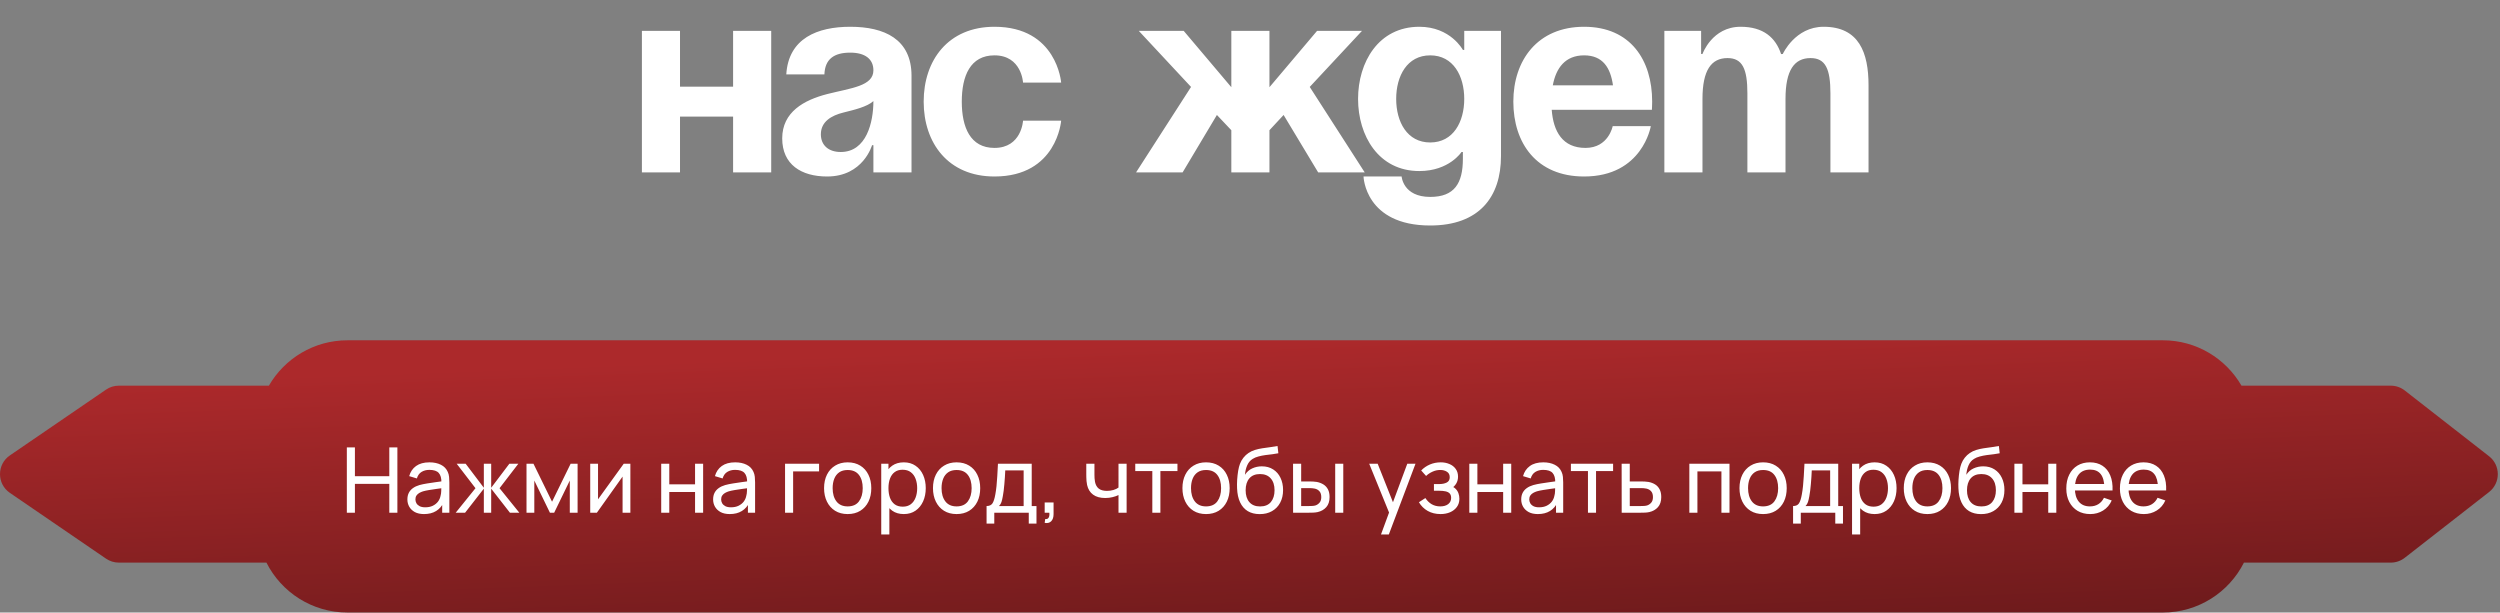 <?xml version="1.0" encoding="UTF-8"?> <svg xmlns="http://www.w3.org/2000/svg" width="551" height="135" viewBox="0 0 551 135" fill="none"><rect x="0" y="0" width="551" height="135" fill="#808080" stroke="none"/><path d="M476.699 75C484.102 75 490.565 79.022 494.023 85H526.926C528.04 85 529.122 85.372 530.001 86.058L548.591 100.558C551.157 102.559 551.157 106.441 548.591 108.442L530.001 122.942C529.122 123.628 528.04 124 526.926 124H494.564C491.271 130.525 484.508 135 476.699 135H76.587C68.778 135 62.015 130.525 58.722 124H26.192C25.185 124 24.201 123.696 23.369 123.127L2.177 108.627C-0.725 106.641 -0.725 102.359 2.177 100.373L23.369 85.873C24.201 85.304 25.185 85 26.192 85H59.263C62.721 79.022 69.184 75 76.587 75H476.699Z" fill="url(#paint0_linear_736_12)"></path><path d="M76.443 113V98.6H78.223V104.95H85.803V98.6H87.583V113H85.803V106.64H78.223V113H76.443ZM93.458 113.3C92.652 113.3 91.975 113.153 91.428 112.86C90.888 112.56 90.478 112.167 90.198 111.68C89.925 111.193 89.788 110.66 89.788 110.08C89.788 109.513 89.895 109.023 90.108 108.61C90.328 108.19 90.635 107.843 91.028 107.57C91.422 107.29 91.892 107.07 92.438 106.91C92.952 106.77 93.525 106.65 94.158 106.55C94.798 106.443 95.445 106.347 96.098 106.26C96.752 106.173 97.362 106.09 97.928 106.01L97.288 106.38C97.308 105.42 97.115 104.71 96.708 104.25C96.308 103.79 95.615 103.56 94.628 103.56C93.975 103.56 93.402 103.71 92.908 104.01C92.422 104.303 92.078 104.783 91.878 105.45L90.188 104.94C90.448 103.993 90.952 103.25 91.698 102.71C92.445 102.17 93.428 101.9 94.648 101.9C95.628 101.9 96.468 102.077 97.168 102.43C97.875 102.777 98.382 103.303 98.688 104.01C98.842 104.343 98.938 104.707 98.978 105.1C99.018 105.487 99.038 105.893 99.038 106.32V113H97.458V110.41L97.828 110.65C97.422 111.523 96.852 112.183 96.118 112.63C95.392 113.077 94.505 113.3 93.458 113.3ZM93.728 111.81C94.368 111.81 94.922 111.697 95.388 111.47C95.862 111.237 96.242 110.933 96.528 110.56C96.815 110.18 97.002 109.767 97.088 109.32C97.188 108.987 97.242 108.617 97.248 108.21C97.262 107.797 97.268 107.48 97.268 107.26L97.888 107.53C97.308 107.61 96.738 107.687 96.178 107.76C95.618 107.833 95.088 107.913 94.588 108C94.088 108.08 93.638 108.177 93.238 108.29C92.945 108.383 92.668 108.503 92.408 108.65C92.155 108.797 91.948 108.987 91.788 109.22C91.635 109.447 91.558 109.73 91.558 110.07C91.558 110.363 91.632 110.643 91.778 110.91C91.932 111.177 92.165 111.393 92.478 111.56C92.798 111.727 93.215 111.81 93.728 111.81ZM100.438 113L104.798 107.6L100.648 102.2H102.628L106.638 107.5V102.2H108.258V107.5L112.268 102.2H114.248L110.098 107.6L114.458 113H112.388L108.258 107.7V113H106.638V107.7L102.508 113H100.438ZM116.042 113V102.2H117.572L121.672 110.58L125.772 102.2H127.302V113H125.582V105.91L122.142 113H121.202L117.762 105.91V113H116.042ZM138.935 102.2V113H137.215V105.04L131.555 113H130.085V102.2H131.805V110.05L137.475 102.2H138.935ZM145.73 113V102.2H147.51V106.75H153.19V102.2H154.97V113H153.19V108.44H147.51V113H145.73ZM160.841 113.3C160.034 113.3 159.358 113.153 158.811 112.86C158.271 112.56 157.861 112.167 157.581 111.68C157.308 111.193 157.171 110.66 157.171 110.08C157.171 109.513 157.278 109.023 157.491 108.61C157.711 108.19 158.018 107.843 158.411 107.57C158.804 107.29 159.274 107.07 159.821 106.91C160.334 106.77 160.908 106.65 161.541 106.55C162.181 106.443 162.828 106.347 163.481 106.26C164.134 106.173 164.744 106.09 165.311 106.01L164.671 106.38C164.691 105.42 164.498 104.71 164.091 104.25C163.691 103.79 162.998 103.56 162.011 103.56C161.358 103.56 160.784 103.71 160.291 104.01C159.804 104.303 159.461 104.783 159.261 105.45L157.571 104.94C157.831 103.993 158.334 103.25 159.081 102.71C159.828 102.17 160.811 101.9 162.031 101.9C163.011 101.9 163.851 102.077 164.551 102.43C165.258 102.777 165.764 103.303 166.071 104.01C166.224 104.343 166.321 104.707 166.361 105.1C166.401 105.487 166.421 105.893 166.421 106.32V113H164.841V110.41L165.211 110.65C164.804 111.523 164.234 112.183 163.501 112.63C162.774 113.077 161.888 113.3 160.841 113.3ZM161.111 111.81C161.751 111.81 162.304 111.697 162.771 111.47C163.244 111.237 163.624 110.933 163.911 110.56C164.198 110.18 164.384 109.767 164.471 109.32C164.571 108.987 164.624 108.617 164.631 108.21C164.644 107.797 164.651 107.48 164.651 107.26L165.271 107.53C164.691 107.61 164.121 107.687 163.561 107.76C163.001 107.833 162.471 107.913 161.971 108C161.471 108.08 161.021 108.177 160.621 108.29C160.328 108.383 160.051 108.503 159.791 108.65C159.538 108.797 159.331 108.987 159.171 109.22C159.018 109.447 158.941 109.73 158.941 110.07C158.941 110.363 159.014 110.643 159.161 110.91C159.314 111.177 159.548 111.393 159.861 111.56C160.181 111.727 160.598 111.81 161.111 111.81ZM173.025 113V102.2H180.525V103.89H174.805V113H173.025ZM186.824 113.3C185.751 113.3 184.824 113.057 184.044 112.57C183.271 112.083 182.674 111.41 182.254 110.55C181.834 109.69 181.624 108.703 181.624 107.59C181.624 106.457 181.838 105.463 182.264 104.61C182.691 103.757 183.294 103.093 184.074 102.62C184.854 102.14 185.771 101.9 186.824 101.9C187.904 101.9 188.834 102.143 189.614 102.63C190.394 103.11 190.991 103.78 191.404 104.64C191.824 105.493 192.034 106.477 192.034 107.59C192.034 108.717 191.824 109.71 191.404 110.57C190.984 111.423 190.384 112.093 189.604 112.58C188.824 113.06 187.898 113.3 186.824 113.3ZM186.824 111.61C187.944 111.61 188.778 111.237 189.324 110.49C189.871 109.743 190.144 108.777 190.144 107.59C190.144 106.37 189.868 105.4 189.314 104.68C188.761 103.953 187.931 103.59 186.824 103.59C186.071 103.59 185.451 103.76 184.964 104.1C184.478 104.44 184.114 104.91 183.874 105.51C183.634 106.11 183.514 106.803 183.514 107.59C183.514 108.803 183.794 109.777 184.354 110.51C184.914 111.243 185.738 111.61 186.824 111.61ZM199.196 113.3C198.183 113.3 197.329 113.05 196.636 112.55C195.943 112.043 195.416 111.36 195.056 110.5C194.703 109.633 194.526 108.663 194.526 107.59C194.526 106.503 194.703 105.53 195.056 104.67C195.416 103.81 195.943 103.133 196.636 102.64C197.336 102.147 198.193 101.9 199.206 101.9C200.206 101.9 201.066 102.15 201.786 102.65C202.513 103.143 203.069 103.82 203.456 104.68C203.843 105.54 204.036 106.51 204.036 107.59C204.036 108.67 203.843 109.64 203.456 110.5C203.069 111.36 202.513 112.043 201.786 112.55C201.066 113.05 200.203 113.3 199.196 113.3ZM194.226 117.8V102.2H195.816V110.15H196.016V117.8H194.226ZM198.976 111.67C199.689 111.67 200.279 111.49 200.746 111.13C201.213 110.77 201.563 110.283 201.796 109.67C202.029 109.05 202.146 108.357 202.146 107.59C202.146 106.83 202.029 106.143 201.796 105.53C201.569 104.917 201.216 104.43 200.736 104.07C200.263 103.71 199.659 103.53 198.926 103.53C198.226 103.53 197.646 103.703 197.186 104.05C196.726 104.39 196.383 104.867 196.156 105.48C195.929 106.087 195.816 106.79 195.816 107.59C195.816 108.377 195.926 109.08 196.146 109.7C196.373 110.313 196.719 110.797 197.186 111.15C197.653 111.497 198.249 111.67 198.976 111.67ZM210.828 113.3C209.755 113.3 208.828 113.057 208.048 112.57C207.275 112.083 206.678 111.41 206.258 110.55C205.838 109.69 205.628 108.703 205.628 107.59C205.628 106.457 205.841 105.463 206.268 104.61C206.695 103.757 207.298 103.093 208.078 102.62C208.858 102.14 209.775 101.9 210.828 101.9C211.908 101.9 212.838 102.143 213.618 102.63C214.398 103.11 214.995 103.78 215.408 104.64C215.828 105.493 216.038 106.477 216.038 107.59C216.038 108.717 215.828 109.71 215.408 110.57C214.988 111.423 214.388 112.093 213.608 112.58C212.828 113.06 211.901 113.3 210.828 113.3ZM210.828 111.61C211.948 111.61 212.781 111.237 213.328 110.49C213.875 109.743 214.148 108.777 214.148 107.59C214.148 106.37 213.871 105.4 213.318 104.68C212.765 103.953 211.935 103.59 210.828 103.59C210.075 103.59 209.455 103.76 208.968 104.1C208.481 104.44 208.118 104.91 207.878 105.51C207.638 106.11 207.518 106.803 207.518 107.59C207.518 108.803 207.798 109.777 208.358 110.51C208.918 111.243 209.741 111.61 210.828 111.61ZM217.44 115.4V111.53C218.047 111.53 218.48 111.333 218.74 110.94C219 110.54 219.21 109.883 219.37 108.97C219.477 108.397 219.563 107.783 219.63 107.13C219.697 106.477 219.753 105.75 219.8 104.95C219.853 104.143 219.903 103.227 219.95 102.2H227.39V111.53H228.44V115.4H226.74V113H219.14V115.4H217.44ZM220.18 111.53H225.61V103.67H221.56C221.54 104.143 221.513 104.64 221.48 105.16C221.447 105.673 221.407 106.187 221.36 106.7C221.32 107.213 221.27 107.7 221.21 108.16C221.157 108.613 221.093 109.02 221.02 109.38C220.933 109.88 220.833 110.303 220.72 110.65C220.607 110.997 220.427 111.29 220.18 111.53ZM230.247 115.24L230.357 114.41C230.637 114.43 230.847 114.377 230.987 114.25C231.127 114.123 231.217 113.95 231.257 113.73C231.297 113.51 231.304 113.267 231.277 113H230.247V110.74H232.207V113.3C232.207 114 232.034 114.527 231.687 114.88C231.347 115.233 230.867 115.353 230.247 115.24ZM246.517 113V109.11C246.157 109.29 245.721 109.443 245.207 109.57C244.701 109.697 244.157 109.76 243.577 109.76C242.477 109.76 241.591 109.513 240.917 109.02C240.244 108.527 239.804 107.817 239.597 106.89C239.537 106.61 239.494 106.32 239.467 106.02C239.447 105.72 239.434 105.447 239.427 105.2C239.421 104.953 239.417 104.773 239.417 104.66V102.2H241.217V104.66C241.217 104.853 241.224 105.093 241.237 105.38C241.251 105.66 241.284 105.933 241.337 106.2C241.471 106.86 241.747 107.357 242.167 107.69C242.594 108.023 243.194 108.19 243.967 108.19C244.487 108.19 244.967 108.123 245.407 107.99C245.847 107.857 246.217 107.68 246.517 107.46V102.2H248.307V113H246.517ZM253.971 113V103.82H250.211V102.2H259.511V103.82H255.751V113H253.971ZM265.809 113.3C264.735 113.3 263.809 113.057 263.029 112.57C262.255 112.083 261.659 111.41 261.239 110.55C260.819 109.69 260.609 108.703 260.609 107.59C260.609 106.457 260.822 105.463 261.249 104.61C261.675 103.757 262.279 103.093 263.059 102.62C263.839 102.14 264.755 101.9 265.809 101.9C266.889 101.9 267.819 102.143 268.599 102.63C269.379 103.11 269.975 103.78 270.389 104.64C270.809 105.493 271.019 106.477 271.019 107.59C271.019 108.717 270.809 109.71 270.389 110.57C269.969 111.423 269.369 112.093 268.589 112.58C267.809 113.06 266.882 113.3 265.809 113.3ZM265.809 111.61C266.929 111.61 267.762 111.237 268.309 110.49C268.855 109.743 269.129 108.777 269.129 107.59C269.129 106.37 268.852 105.4 268.299 104.68C267.745 103.953 266.915 103.59 265.809 103.59C265.055 103.59 264.435 103.76 263.949 104.1C263.462 104.44 263.099 104.91 262.859 105.51C262.619 106.11 262.499 106.803 262.499 107.59C262.499 108.803 262.779 109.777 263.339 110.51C263.899 111.243 264.722 111.61 265.809 111.61ZM277.61 113.31C276.59 113.303 275.72 113.083 275 112.65C274.28 112.21 273.72 111.567 273.32 110.72C272.92 109.873 272.697 108.837 272.65 107.61C272.624 107.043 272.63 106.42 272.67 105.74C272.717 105.06 272.79 104.407 272.89 103.78C272.997 103.153 273.13 102.637 273.29 102.23C273.47 101.743 273.724 101.293 274.05 100.88C274.384 100.46 274.757 100.113 275.17 99.84C275.59 99.553 276.06 99.33 276.58 99.17C277.1 99.01 277.644 98.887 278.21 98.8C278.784 98.707 279.357 98.627 279.93 98.56C280.504 98.487 281.05 98.4 281.57 98.3L281.75 99.9C281.384 99.98 280.95 100.05 280.45 100.11C279.95 100.163 279.43 100.227 278.89 100.3C278.357 100.373 277.844 100.477 277.35 100.61C276.864 100.737 276.444 100.913 276.09 101.14C275.57 101.453 275.17 101.923 274.89 102.55C274.617 103.17 274.45 103.867 274.39 104.64C274.804 104 275.34 103.53 276 103.23C276.66 102.93 277.364 102.78 278.11 102.78C279.077 102.78 279.91 103.007 280.61 103.46C281.31 103.907 281.847 104.523 282.22 105.31C282.6 106.097 282.79 106.993 282.79 108C282.79 109.067 282.577 110 282.15 110.8C281.724 111.6 281.12 112.22 280.34 112.66C279.567 113.1 278.657 113.317 277.61 113.31ZM277.72 111.62C278.767 111.62 279.56 111.297 280.1 110.65C280.64 109.997 280.91 109.13 280.91 108.05C280.91 106.943 280.63 106.073 280.07 105.44C279.51 104.8 278.724 104.48 277.71 104.48C276.684 104.48 275.897 104.8 275.35 105.44C274.81 106.073 274.54 106.943 274.54 108.05C274.54 109.163 274.814 110.037 275.36 110.67C275.907 111.303 276.694 111.62 277.72 111.62ZM284.998 113L284.988 102.2H286.778V106.11H288.428C288.741 106.11 289.061 106.117 289.388 106.13C289.714 106.143 289.998 106.173 290.238 106.22C290.798 106.333 291.288 106.523 291.708 106.79C292.128 107.057 292.454 107.417 292.688 107.87C292.921 108.323 293.038 108.887 293.038 109.56C293.038 110.493 292.794 111.233 292.308 111.78C291.828 112.32 291.198 112.68 290.418 112.86C290.151 112.92 289.844 112.96 289.498 112.98C289.158 112.993 288.834 113 288.528 113H284.998ZM286.778 111.53H288.558C288.758 111.53 288.981 111.523 289.228 111.51C289.474 111.497 289.694 111.463 289.888 111.41C290.228 111.31 290.531 111.113 290.798 110.82C291.071 110.527 291.208 110.107 291.208 109.56C291.208 109.007 291.074 108.58 290.808 108.28C290.548 107.98 290.204 107.783 289.778 107.69C289.584 107.643 289.381 107.613 289.168 107.6C288.954 107.587 288.751 107.58 288.558 107.58H286.778V111.53ZM294.278 113V102.2H296.058V113H294.278ZM304.369 117.8L306.459 112.12L306.489 113.8L301.769 102.2H303.639L307.339 111.53H306.699L310.169 102.2H311.979L306.099 117.8H304.369ZM317.5 113.3C316.434 113.3 315.49 113.07 314.67 112.61C313.85 112.143 313.204 111.503 312.73 110.69L314.15 109.77C314.544 110.363 315.014 110.82 315.56 111.14C316.107 111.453 316.73 111.61 317.43 111.61C318.164 111.61 318.747 111.443 319.18 111.11C319.614 110.77 319.83 110.313 319.83 109.74C319.83 109.313 319.724 108.987 319.51 108.76C319.297 108.533 318.99 108.377 318.59 108.29C318.19 108.203 317.714 108.16 317.16 108.16H316.04V106.69H317.15C317.85 106.69 318.42 106.577 318.86 106.35C319.3 106.123 319.52 105.737 319.52 105.19C319.52 104.63 319.314 104.223 318.9 103.97C318.494 103.71 318.007 103.58 317.44 103.58C316.84 103.58 316.267 103.707 315.72 103.96C315.174 104.207 314.704 104.52 314.31 104.9L313.23 103.69C313.79 103.117 314.434 102.677 315.16 102.37C315.894 102.057 316.69 101.9 317.55 101.9C318.244 101.9 318.877 102.023 319.45 102.27C320.03 102.51 320.49 102.867 320.83 103.34C321.177 103.807 321.35 104.377 321.35 105.05C321.35 105.623 321.217 106.133 320.95 106.58C320.684 107.027 320.29 107.417 319.77 107.75L319.7 107.12C320.14 107.227 320.504 107.423 320.79 107.71C321.084 107.99 321.3 108.323 321.44 108.71C321.58 109.097 321.65 109.5 321.65 109.92C321.65 110.627 321.464 111.233 321.09 111.74C320.724 112.24 320.227 112.627 319.6 112.9C318.974 113.167 318.274 113.3 317.5 113.3ZM323.835 113V102.2H325.615V106.75H331.295V102.2H333.075V113H331.295V108.44H325.615V113H323.835ZM338.947 113.3C338.14 113.3 337.463 113.153 336.917 112.86C336.377 112.56 335.967 112.167 335.687 111.68C335.413 111.193 335.277 110.66 335.277 110.08C335.277 109.513 335.383 109.023 335.597 108.61C335.817 108.19 336.123 107.843 336.517 107.57C336.91 107.29 337.38 107.07 337.927 106.91C338.44 106.77 339.013 106.65 339.647 106.55C340.287 106.443 340.933 106.347 341.587 106.26C342.24 106.173 342.85 106.09 343.417 106.01L342.777 106.38C342.797 105.42 342.603 104.71 342.197 104.25C341.797 103.79 341.103 103.56 340.117 103.56C339.463 103.56 338.89 103.71 338.397 104.01C337.91 104.303 337.567 104.783 337.367 105.45L335.677 104.94C335.937 103.993 336.44 103.25 337.187 102.71C337.933 102.17 338.917 101.9 340.137 101.9C341.117 101.9 341.957 102.077 342.657 102.43C343.363 102.777 343.87 103.303 344.177 104.01C344.33 104.343 344.427 104.707 344.467 105.1C344.507 105.487 344.527 105.893 344.527 106.32V113H342.947V110.41L343.317 110.65C342.91 111.523 342.34 112.183 341.607 112.63C340.88 113.077 339.993 113.3 338.947 113.3ZM339.217 111.81C339.857 111.81 340.41 111.697 340.877 111.47C341.35 111.237 341.73 110.933 342.017 110.56C342.303 110.18 342.49 109.767 342.577 109.32C342.677 108.987 342.73 108.617 342.737 108.21C342.75 107.797 342.757 107.48 342.757 107.26L343.377 107.53C342.797 107.61 342.227 107.687 341.667 107.76C341.107 107.833 340.577 107.913 340.077 108C339.577 108.08 339.127 108.177 338.727 108.29C338.433 108.383 338.157 108.503 337.897 108.65C337.643 108.797 337.437 108.987 337.277 109.22C337.123 109.447 337.047 109.73 337.047 110.07C337.047 110.363 337.12 110.643 337.267 110.91C337.42 111.177 337.653 111.393 337.967 111.56C338.287 111.727 338.703 111.81 339.217 111.81ZM349.987 113V103.82H346.227V102.2H355.527V103.82H351.767V113H349.987ZM357.42 113L357.41 102.2H359.2V106.11H361.53C361.843 106.11 362.163 106.117 362.49 106.13C362.816 106.143 363.1 106.173 363.34 106.22C363.9 106.327 364.39 106.513 364.81 106.78C365.23 107.047 365.556 107.41 365.79 107.87C366.023 108.323 366.14 108.887 366.14 109.56C366.14 110.493 365.896 111.233 365.41 111.78C364.93 112.32 364.3 112.68 363.52 112.86C363.253 112.92 362.946 112.96 362.6 112.98C362.26 112.993 361.936 113 361.63 113H357.42ZM359.2 111.53H361.66C361.86 111.53 362.083 111.523 362.33 111.51C362.576 111.497 362.796 111.463 362.99 111.41C363.33 111.31 363.633 111.113 363.9 110.82C364.173 110.527 364.31 110.107 364.31 109.56C364.31 109.007 364.176 108.58 363.91 108.28C363.65 107.98 363.306 107.783 362.88 107.69C362.686 107.643 362.483 107.613 362.27 107.6C362.056 107.587 361.853 107.58 361.66 107.58H359.2V111.53ZM372.331 113V102.2H381.181V113H379.401V103.89H374.111V113H372.331ZM388.582 113.3C387.509 113.3 386.582 113.057 385.802 112.57C385.029 112.083 384.432 111.41 384.012 110.55C383.592 109.69 383.382 108.703 383.382 107.59C383.382 106.457 383.595 105.463 384.022 104.61C384.449 103.757 385.052 103.093 385.832 102.62C386.612 102.14 387.529 101.9 388.582 101.9C389.662 101.9 390.592 102.143 391.372 102.63C392.152 103.11 392.749 103.78 393.162 104.64C393.582 105.493 393.792 106.477 393.792 107.59C393.792 108.717 393.582 109.71 393.162 110.57C392.742 111.423 392.142 112.093 391.362 112.58C390.582 113.06 389.655 113.3 388.582 113.3ZM388.582 111.61C389.702 111.61 390.535 111.237 391.082 110.49C391.629 109.743 391.902 108.777 391.902 107.59C391.902 106.37 391.625 105.4 391.072 104.68C390.519 103.953 389.689 103.59 388.582 103.59C387.829 103.59 387.209 103.76 386.722 104.1C386.235 104.44 385.872 104.91 385.632 105.51C385.392 106.11 385.272 106.803 385.272 107.59C385.272 108.803 385.552 109.777 386.112 110.51C386.672 111.243 387.495 111.61 388.582 111.61ZM395.194 115.4V111.53C395.8 111.53 396.234 111.333 396.494 110.94C396.754 110.54 396.964 109.883 397.124 108.97C397.23 108.397 397.317 107.783 397.384 107.13C397.45 106.477 397.507 105.75 397.554 104.95C397.607 104.143 397.657 103.227 397.704 102.2H405.144V111.53H406.194V115.4H404.494V113H396.894V115.4H395.194ZM397.934 111.53H403.364V103.67H399.314C399.294 104.143 399.267 104.64 399.234 105.16C399.2 105.673 399.16 106.187 399.114 106.7C399.074 107.213 399.024 107.7 398.964 108.16C398.91 108.613 398.847 109.02 398.774 109.38C398.687 109.88 398.587 110.303 398.474 110.65C398.36 110.997 398.18 111.29 397.934 111.53ZM413.161 113.3C412.147 113.3 411.294 113.05 410.601 112.55C409.907 112.043 409.381 111.36 409.021 110.5C408.667 109.633 408.491 108.663 408.491 107.59C408.491 106.503 408.667 105.53 409.021 104.67C409.381 103.81 409.907 103.133 410.601 102.64C411.301 102.147 412.157 101.9 413.171 101.9C414.171 101.9 415.031 102.15 415.751 102.65C416.477 103.143 417.034 103.82 417.421 104.68C417.807 105.54 418.001 106.51 418.001 107.59C418.001 108.67 417.807 109.64 417.421 110.5C417.034 111.36 416.477 112.043 415.751 112.55C415.031 113.05 414.167 113.3 413.161 113.3ZM408.191 117.8V102.2H409.781V110.15H409.981V117.8H408.191ZM412.941 111.67C413.654 111.67 414.244 111.49 414.711 111.13C415.177 110.77 415.527 110.283 415.761 109.67C415.994 109.05 416.111 108.357 416.111 107.59C416.111 106.83 415.994 106.143 415.761 105.53C415.534 104.917 415.181 104.43 414.701 104.07C414.227 103.71 413.624 103.53 412.891 103.53C412.191 103.53 411.611 103.703 411.151 104.05C410.691 104.39 410.347 104.867 410.121 105.48C409.894 106.087 409.781 106.79 409.781 107.59C409.781 108.377 409.891 109.08 410.111 109.7C410.337 110.313 410.684 110.797 411.151 111.15C411.617 111.497 412.214 111.67 412.941 111.67ZM424.793 113.3C423.72 113.3 422.793 113.057 422.013 112.57C421.24 112.083 420.643 111.41 420.223 110.55C419.803 109.69 419.593 108.703 419.593 107.59C419.593 106.457 419.806 105.463 420.233 104.61C420.66 103.757 421.263 103.093 422.043 102.62C422.823 102.14 423.74 101.9 424.793 101.9C425.873 101.9 426.803 102.143 427.583 102.63C428.363 103.11 428.96 103.78 429.373 104.64C429.793 105.493 430.003 106.477 430.003 107.59C430.003 108.717 429.793 109.71 429.373 110.57C428.953 111.423 428.353 112.093 427.573 112.58C426.793 113.06 425.866 113.3 424.793 113.3ZM424.793 111.61C425.913 111.61 426.746 111.237 427.293 110.49C427.84 109.743 428.113 108.777 428.113 107.59C428.113 106.37 427.836 105.4 427.283 104.68C426.73 103.953 425.9 103.59 424.793 103.59C424.04 103.59 423.42 103.76 422.933 104.1C422.446 104.44 422.083 104.91 421.843 105.51C421.603 106.11 421.483 106.803 421.483 107.59C421.483 108.803 421.763 109.777 422.323 110.51C422.883 111.243 423.706 111.61 424.793 111.61ZM436.595 113.31C435.575 113.303 434.705 113.083 433.985 112.65C433.265 112.21 432.705 111.567 432.305 110.72C431.905 109.873 431.681 108.837 431.635 107.61C431.608 107.043 431.615 106.42 431.655 105.74C431.701 105.06 431.775 104.407 431.875 103.78C431.981 103.153 432.115 102.637 432.275 102.23C432.455 101.743 432.708 101.293 433.035 100.88C433.368 100.46 433.741 100.113 434.155 99.84C434.575 99.553 435.045 99.33 435.565 99.17C436.085 99.01 436.628 98.887 437.195 98.8C437.768 98.707 438.341 98.627 438.915 98.56C439.488 98.487 440.035 98.4 440.555 98.3L440.735 99.9C440.368 99.98 439.935 100.05 439.435 100.11C438.935 100.163 438.415 100.227 437.875 100.3C437.341 100.373 436.828 100.477 436.335 100.61C435.848 100.737 435.428 100.913 435.075 101.14C434.555 101.453 434.155 101.923 433.875 102.55C433.601 103.17 433.435 103.867 433.375 104.64C433.788 104 434.325 103.53 434.985 103.23C435.645 102.93 436.348 102.78 437.095 102.78C438.061 102.78 438.895 103.007 439.595 103.46C440.295 103.907 440.831 104.523 441.205 105.31C441.585 106.097 441.775 106.993 441.775 108C441.775 109.067 441.561 110 441.135 110.8C440.708 111.6 440.105 112.22 439.325 112.66C438.551 113.1 437.641 113.317 436.595 113.31ZM436.705 111.62C437.751 111.62 438.545 111.297 439.085 110.65C439.625 109.997 439.895 109.13 439.895 108.05C439.895 106.943 439.615 106.073 439.055 105.44C438.495 104.8 437.708 104.48 436.695 104.48C435.668 104.48 434.881 104.8 434.335 105.44C433.795 106.073 433.525 106.943 433.525 108.05C433.525 109.163 433.798 110.037 434.345 110.67C434.891 111.303 435.678 111.62 436.705 111.62ZM443.972 113V102.2H445.752V106.75H451.432V102.2H453.212V113H451.432V108.44H445.752V113H443.972ZM460.693 113.3C459.633 113.3 458.707 113.067 457.913 112.6C457.127 112.127 456.513 111.47 456.073 110.63C455.633 109.783 455.413 108.797 455.413 107.67C455.413 106.49 455.63 105.47 456.063 104.61C456.497 103.743 457.1 103.077 457.873 102.61C458.653 102.137 459.567 101.9 460.613 101.9C461.7 101.9 462.623 102.15 463.383 102.65C464.15 103.15 464.723 103.863 465.103 104.79C465.49 105.717 465.657 106.82 465.603 108.1H463.803V107.46C463.783 106.133 463.513 105.143 462.993 104.49C462.473 103.83 461.7 103.5 460.673 103.5C459.573 103.5 458.737 103.853 458.163 104.56C457.59 105.267 457.303 106.28 457.303 107.6C457.303 108.873 457.59 109.86 458.163 110.56C458.737 111.26 459.553 111.61 460.613 111.61C461.327 111.61 461.947 111.447 462.473 111.12C463 110.793 463.413 110.323 463.713 109.71L465.423 110.3C465.003 111.253 464.37 111.993 463.523 112.52C462.683 113.04 461.74 113.3 460.693 113.3ZM456.703 108.1V106.67H464.683V108.1H456.703ZM472.51 113.3C471.45 113.3 470.523 113.067 469.73 112.6C468.943 112.127 468.33 111.47 467.89 110.63C467.45 109.783 467.23 108.797 467.23 107.67C467.23 106.49 467.446 105.47 467.88 104.61C468.313 103.743 468.916 103.077 469.69 102.61C470.47 102.137 471.383 101.9 472.43 101.9C473.516 101.9 474.44 102.15 475.2 102.65C475.966 103.15 476.54 103.863 476.92 104.79C477.306 105.717 477.473 106.82 477.42 108.1H475.62V107.46C475.6 106.133 475.33 105.143 474.81 104.49C474.29 103.83 473.516 103.5 472.49 103.5C471.39 103.5 470.553 103.853 469.98 104.56C469.406 105.267 469.12 106.28 469.12 107.6C469.12 108.873 469.406 109.86 469.98 110.56C470.553 111.26 471.37 111.61 472.43 111.61C473.143 111.61 473.763 111.447 474.29 111.12C474.816 110.793 475.23 110.323 475.53 109.71L477.24 110.3C476.82 111.253 476.186 111.993 475.34 112.52C474.5 113.04 473.556 113.3 472.51 113.3ZM468.52 108.1V106.67H476.5V108.1H468.52Z" fill="white"></path><path d="M161.575 38V25.7H149.875V38H141.475V6.8H149.875V19.1H161.575V6.8H169.975V38H161.575ZM181.698 16.4H173.298C173.778 8.42 180.198 5.9 187.398 5.9C194.898 5.9 200.898 8.6 200.898 16.7V38H192.498V32H192.198C192.198 32 190.278 38.9 182.298 38.9C176.598 38.9 172.398 36.26 172.398 30.5C172.398 24.68 177.198 22.04 182.358 20.72C187.578 19.4 192.498 18.98 192.498 15.5C192.498 13.04 190.698 11.6 187.398 11.6C183.798 11.6 181.818 13.04 181.698 16.4ZM192.498 22.28C191.118 23.54 188.298 24.2 185.898 24.8C183.198 25.46 180.918 26.84 180.918 29.6C180.918 32 182.598 33.5 185.298 33.5C190.998 33.5 192.498 26.9 192.498 22.28ZM203.577 22.4C203.577 13.28 208.977 5.9 219.177 5.9C232.977 5.9 233.877 18.2 233.877 18.2H225.477C225.477 18.2 225.177 12.2 219.177 12.2C213.837 12.2 211.977 16.76 211.977 22.4C211.977 28.04 213.837 32.6 219.177 32.6C225.177 32.6 225.477 26.6 225.477 26.6H233.877C233.877 26.6 232.977 38.9 219.177 38.9C208.977 38.9 203.577 31.52 203.577 22.4ZM279.786 6.8V19.22L290.286 6.8H300.186L288.666 19.16L300.786 38H290.526L282.906 25.34L279.786 28.7V38H271.386V28.7L268.206 25.34L260.646 38H250.386L262.506 19.16L250.986 6.8H260.886L271.386 19.22V6.8H279.786ZM330.819 6.8V34.4C330.819 43.4 326.019 49.7 315.219 49.7C300.819 49.7 300.519 38.9 300.519 38.9H308.919C308.919 38.9 309.219 43.4 315.219 43.4C320.559 43.4 322.419 40.4 322.419 35V33.5H322.119C322.119 33.5 319.419 37.7 312.819 37.7C303.819 37.7 299.319 29.9 299.319 21.8C299.319 13.7 303.819 5.9 312.819 5.9C319.719 5.9 322.419 11 322.419 11H322.719V6.8H330.819ZM322.719 21.8C322.719 16.76 320.319 12.2 315.219 12.2C310.119 12.2 307.719 16.76 307.719 21.8C307.719 26.84 310.119 31.4 315.219 31.4C320.319 31.4 322.719 26.84 322.719 21.8ZM333.538 22.4C333.538 13.28 338.878 5.9 349.138 5.9C359.398 5.9 364.138 13.28 364.138 22.4C364.138 23.12 364.078 24.2 364.078 24.2H341.998C342.358 29 344.398 32.6 349.438 32.6C354.538 32.6 355.438 27.8 355.438 27.8H363.838C363.838 27.8 362.038 38.9 349.138 38.9C338.638 38.9 333.538 31.52 333.538 22.4ZM349.138 12.2C344.998 12.2 342.958 14.96 342.238 18.8H355.498C354.958 14.96 353.278 12.2 349.138 12.2ZM385.126 38V20.6C385.126 15.2 384.046 12.8 380.746 12.8C377.146 12.8 375.226 15.5 375.226 21.8V38H366.826V6.8H374.926V11.9H375.226C375.226 11.9 377.326 5.9 383.626 5.9C388.666 5.9 391.366 8.3 392.566 11.96L392.626 11.9H392.926C392.926 11.9 395.626 5.9 401.926 5.9C409.726 5.9 411.826 11.6 411.826 18.8V38H403.426V20.6C403.426 15.2 402.346 12.8 399.046 12.8C395.446 12.8 393.526 15.5 393.526 21.8V38H385.126Z" fill="white"></path><defs><linearGradient id="paint0_linear_736_12" x1="275.258" y1="75" x2="279.401" y2="185.426" gradientUnits="userSpaceOnUse"><stop stop-color="#AC292B"></stop><stop offset="1" stop-color="#461112"></stop></linearGradient></defs></svg> 